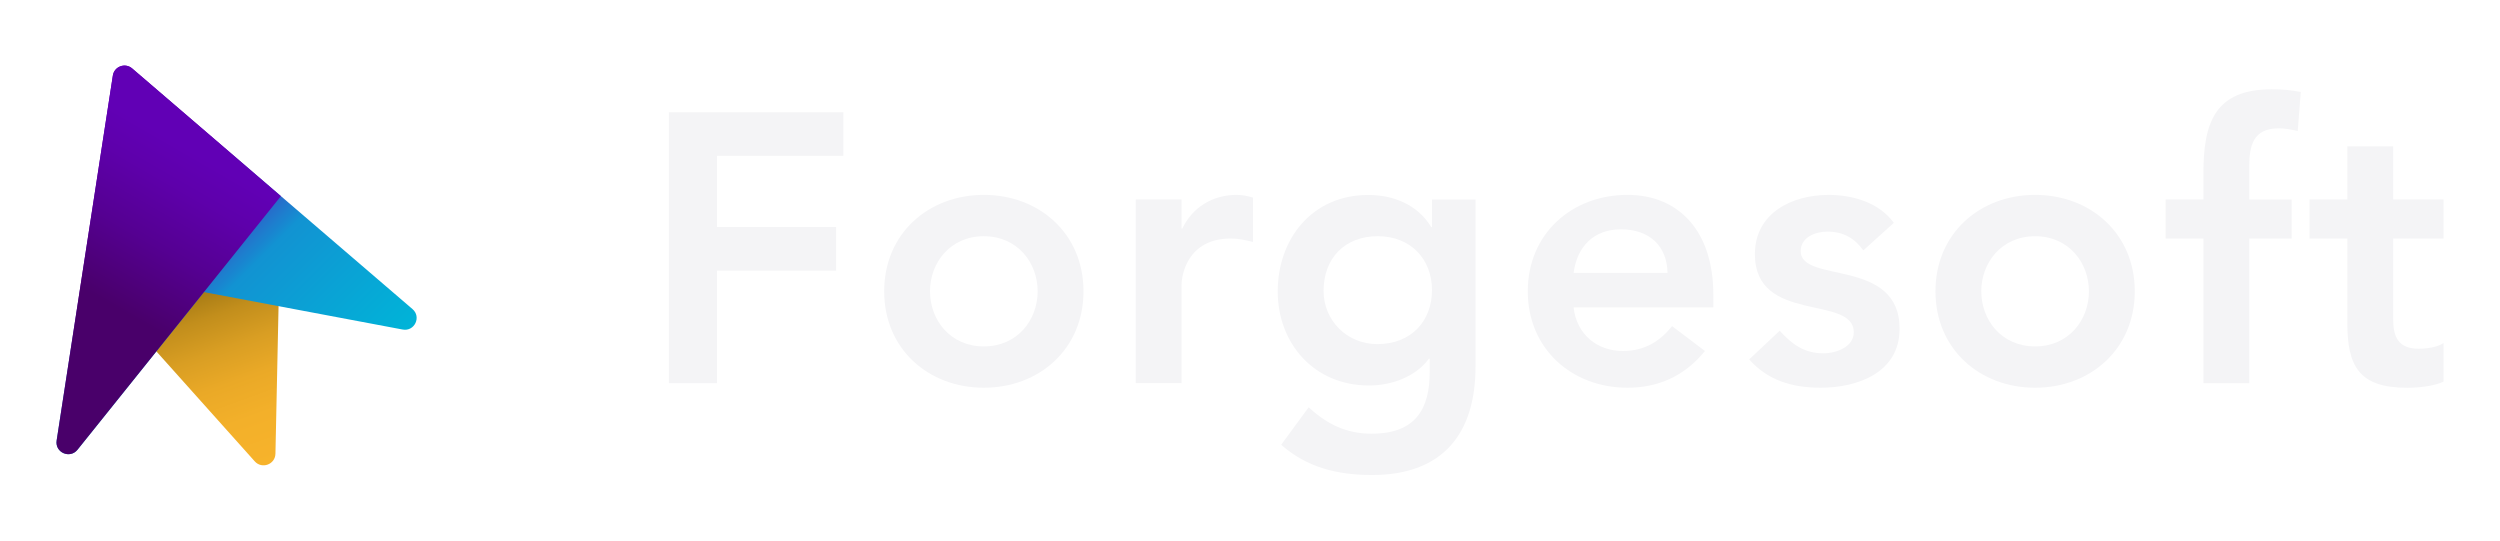 <?xml version="1.0" encoding="UTF-8"?>
<svg id="Hero_Section" xmlns="http://www.w3.org/2000/svg" xmlns:xlink="http://www.w3.org/1999/xlink" viewBox="0 0 921.07 199.15">
  <defs>
    <style>
      .cls-1 {
        fill: url(#linear-gradient-2);
      }

      .cls-2 {
        fill: url(#linear-gradient-3);
      }

      .cls-3 {
        fill: #f4f4f6;
      }

      .cls-4 {
        fill: url(#linear-gradient);
      }
    </style>
    <linearGradient id="linear-gradient" x1="933.09" y1="170.28" x2="932.61" y2="261.51" gradientTransform="translate(-867.22 249.61) rotate(-20.3)" gradientUnits="userSpaceOnUse">
      <stop offset="0" stop-color="#554200"/>
      <stop offset=".12" stop-color="#7f5f0b"/>
      <stop offset=".24" stop-color="#a47914"/>
      <stop offset=".36" stop-color="#c28e1c"/>
      <stop offset=".5" stop-color="#d99e23"/>
      <stop offset=".64" stop-color="#eaa927"/>
      <stop offset=".8" stop-color="#f3b02a"/>
      <stop offset="1" stop-color="#f7b32b"/>
    </linearGradient>
    <linearGradient id="linear-gradient-2" x1="886.21" y1="126.48" x2="946.55" y2="257.68" gradientTransform="translate(-867.22 249.61) rotate(-20.3)" gradientUnits="userSpaceOnUse">
      <stop offset=".33" stop-color="#6100b5"/>
      <stop offset=".6" stop-color="#1293d2"/>
      <stop offset="1" stop-color="#00b4d8"/>
    </linearGradient>
    <linearGradient id="linear-gradient-3" x1="6.74" y1="163.7" x2="69.49" y2="55" gradientUnits="userSpaceOnUse">
      <stop offset=".49" stop-color="#49006a"/>
      <stop offset=".71" stop-color="#550092"/>
      <stop offset=".89" stop-color="#5e00ab"/>
      <stop offset="1" stop-color="#6100b5"/>
    </linearGradient>
  </defs>
  <g>
    <path class="cls-4" d="M101.48,167.16l1.87-88.48c.07-3.08-2.99-5.26-5.88-4.19l-60.88,22.52c-2.89,1.07-3.79,4.71-1.74,7.01l59.01,65.96c2.64,2.95,7.54,1.14,7.62-2.82Z"/>
    <path class="cls-1" d="M20.86,162.33L41.57,27.86c.52-3.37,4.54-4.86,7.13-2.64l103.28,88.66c3.36,2.88.73,8.35-3.62,7.53l-73.23-13.79-46.59,58.08c-2.78,3.46-8.35,1.01-7.67-3.38Z"/>
    <path class="cls-2" d="M28.53,165.71l74.96-93.45L48.67,25.2c-2.58-2.21-6.58-.73-7.09,2.62l-20.71,134.51c-.68,4.39,4.89,6.83,7.67,3.37Z"/>
  </g>
  <g>
    <path class="cls-3" d="M246.44,41.35h64.28v16.07h-46.56v26.22h43.89v16.07h-43.89v41.45h-17.72V41.35Z"/>
    <path class="cls-3" d="M362.47,71.8c20.4,0,36.72,14.24,36.72,35.52s-16.32,35.53-36.72,35.53-36.71-14.24-36.71-35.53,16.32-35.52,36.71-35.52ZM362.47,127.63c12.38,0,19.83-9.73,19.83-20.3s-7.45-20.3-19.83-20.3-19.83,9.73-19.83,20.3,7.46,20.3,19.83,20.3Z"/>
    <path class="cls-3" d="M418.44,73.5h16.88v10.71h.28c3.66-7.75,11.11-12.41,19.98-12.41,2.11,0,4.08.42,6.05.99v16.35c-2.81-.7-5.49-1.27-8.16-1.27-15.9,0-18.15,13.39-18.15,17.06v36.23h-16.88v-67.67Z"/>
    <path class="cls-3" d="M543.62,73.5v61.61c0,24.39-11.82,39.9-38.12,39.9-12.52,0-23.91-2.68-33.48-11.14l10.13-13.81c6.75,6.2,13.79,9.73,23.21,9.73,16.32,0,21.38-9.3,21.38-22.7v-4.93h-.28c-4.92,6.63-13.65,9.87-22.09,9.87-20.26,0-33.62-15.51-33.62-34.68s12.52-35.52,33.34-35.52c9.42,0,18.29,3.67,23.21,11.84h.28v-10.15h16.04ZM487.64,107.19c0,10.71,8.44,19.59,19.83,19.59,12.52,0,20.12-8.6,20.12-19.88s-7.74-19.88-19.97-19.88-19.98,8.18-19.98,20.16Z"/>
    <path class="cls-3" d="M579.75,113.25c1.13,10.01,8.72,16.07,18.15,16.07,8.44,0,13.92-3.95,18.15-9.16l12.1,9.16c-7.88,9.73-17.87,13.53-28.56,13.53-20.4,0-36.71-14.24-36.71-35.53s16.32-35.52,36.71-35.52c18.85,0,31.65,13.25,31.65,36.8v4.65h-51.49ZM614.36,100.56c-.14-9.87-6.61-16.07-17.16-16.07-9.99,0-16.18,6.34-17.44,16.07h34.6Z"/>
    <path class="cls-3" d="M686.5,92.24c-3.24-4.51-7.45-6.91-13.22-6.91-4.5,0-9.85,2.11-9.85,7.19,0,12.13,36.43,2.26,36.43,28.62,0,16.07-15.33,21.71-29.12,21.71-10.41,0-19.41-2.68-26.3-10.43l11.25-10.57c4.36,4.79,8.86,8.32,16.04,8.32,4.92,0,11.25-2.4,11.25-7.75,0-13.96-36.43-2.96-36.43-28.76,0-15.08,13.5-21.85,27.15-21.85,9,0,18.57,2.82,24.05,10.29l-11.25,10.15Z"/>
    <path class="cls-3" d="M749.79,71.8c20.4,0,36.72,14.24,36.72,35.52s-16.32,35.53-36.72,35.53-36.71-14.24-36.71-35.53,16.32-35.52,36.71-35.52ZM749.79,127.63c12.38,0,19.83-9.73,19.83-20.3s-7.45-20.3-19.83-20.3-19.83,9.73-19.83,20.3,7.46,20.3,19.83,20.3Z"/>
    <path class="cls-3" d="M811.8,87.88h-13.93v-14.38h13.93v-9.59c0-18.75,4.22-31.01,25.18-31.01,3.66,0,7.17.28,10.69.99l-1.12,14.38c-2.39-.56-4.64-.99-7.03-.99-9.42,0-10.83,6.48-10.83,13.96v12.27h15.61v14.38h-15.61v53.29h-16.88v-53.29Z"/>
    <path class="cls-3" d="M850.89,87.88v-14.38h13.93v-19.59h16.88v19.59h18.57v14.38h-18.57v29.6c0,6.77,1.97,11,9.42,11,2.95,0,7.03-.56,9.14-2.11v14.24c-3.52,1.69-9.42,2.26-13.36,2.26-17.87,0-22.08-8.04-22.08-23.97v-31.01h-13.93Z"/>
  </g>
</svg>